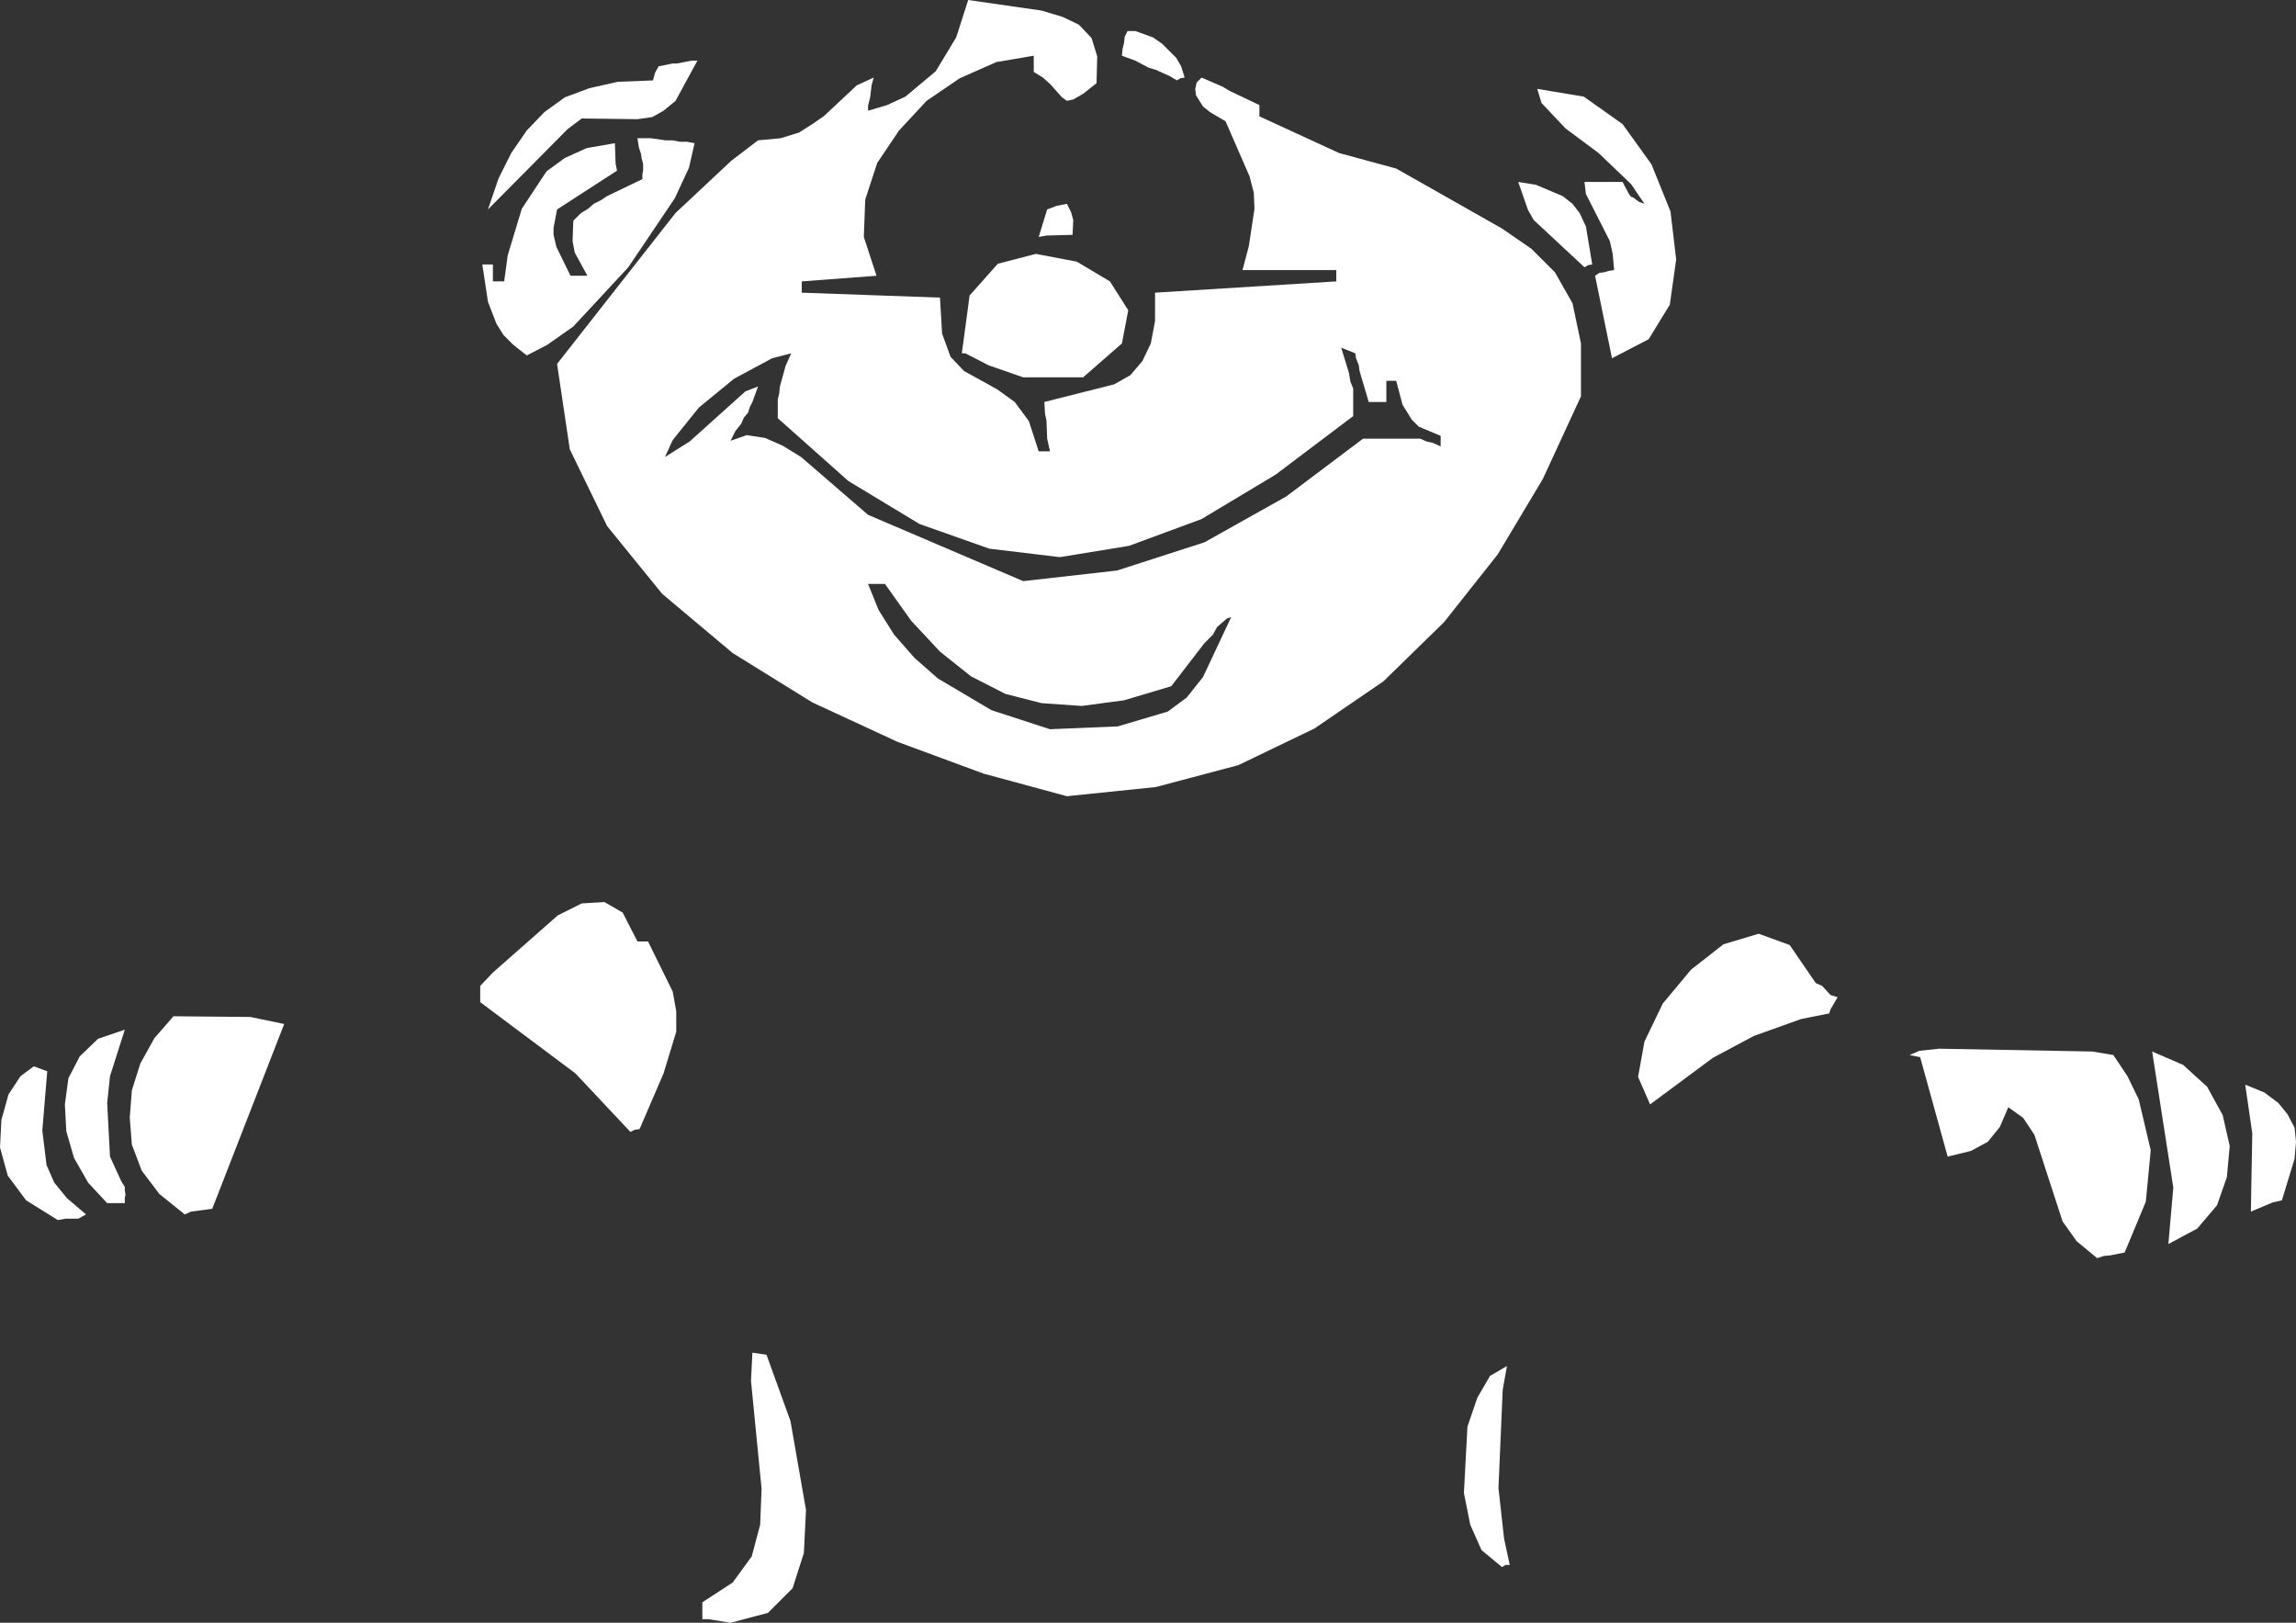 <?xml version="1.0" encoding="UTF-8" standalone="no"?>
<svg xmlns:xlink="http://www.w3.org/1999/xlink" height="115.05px" width="162.8px" xmlns="http://www.w3.org/2000/svg">
  <rect width="100%" height="100%" fill="#333333" stroke="none"/>
  <g transform="matrix(1.0, 0.0, 0.0, 1.0, 0.0, 0.0)">
    <path d="M47.9 7.15 L47.05 7.85 46.25 8.3 45.2 8.45 41.25 8.4 40.25 9.15 34.6 14.85 35.35 12.65 36.25 10.85 37.35 9.25 38.6 7.95 40.05 6.9 41.8 6.25 43.8 5.8 46.3 5.7 46.45 5.15 46.7 4.7 47.7 4.5 48.0 4.5 49.05 4.3 49.45 4.3 47.9 7.15 M62.9 7.45 L64.2 6.85 66.35 5.05 67.8 2.65 68.65 0.0 73.85 0.75 75.35 1.2 76.5 1.75 77.4 2.7 77.8 4.0 77.75 5.9 76.8 6.65 76.1 7.05 75.65 7.15 75.3 6.9 74.5 6.0 73.95 5.5 73.3 5.1 73.3 3.95 70.65 4.4 68.05 5.55 65.7 7.15 63.75 9.25 62.2 11.55 61.35 14.15 61.25 16.8 62.15 19.55 56.85 19.95 56.85 20.75 66.65 21.1 66.8 23.65 67.4 25.3 68.35 26.3 70.7 27.6 71.95 28.5 72.95 29.85 73.65 32.0 74.45 32.0 74.25 31.1 74.2 29.8 74.1 29.35 74.05 28.5 79.0 27.25 80.15 26.6 81.0 25.6 81.6 24.35 81.9 22.75 81.9 20.75 94.75 19.95 94.75 19.15 88.1 19.15 88.55 17.45 88.95 14.8 88.9 13.65 88.6 12.5 86.9 8.6 85.8 7.95 85.3 7.55 84.8 6.75 84.75 6.3 84.85 5.85 85.2 5.5 86.7 6.15 87.2 6.45 89.3 7.45 89.3 8.25 94.95 10.85 99.0 11.95 106.5 16.2 108.6 17.65 110.25 19.3 111.5 21.5 112.1 24.35 112.1 28.1 109.4 33.95 106.2 39.3 102.4 44.1 98.1 48.3 93.2 51.65 87.8 54.25 81.95 55.8 75.65 56.45 69.75 54.85 63.65 52.6 57.6 49.8 51.95 46.3 46.95 42.1 43.05 37.3 40.4 31.85 39.5 25.8 47.9 15.1 51.85 11.4 53.75 9.95 55.35 9.8 56.65 9.4 Q57.55 8.85 58.4 8.25 L60.75 6.05 61.95 5.5 61.8 6.05 61.7 6.9 61.55 7.5 61.55 7.85 62.9 7.45 M79.7 3.05 L79.75 2.6 79.95 2.2 80.5 2.2 81.75 2.65 82.4 3.1 83.4 4.1 83.75 4.7 84.0 5.5 83.7 5.55 83.45 5.7 82.95 5.4 81.95 4.95 81.45 4.8 80.5 4.3 79.55 3.95 79.6 3.45 79.7 3.05 M109.0 6.3 L112.3 6.85 115.05 8.8 117.1 11.65 118.45 15.0 118.85 18.4 118.4 21.6 116.9 24.05 114.3 25.4 113.1 19.55 113.4 19.35 113.75 19.3 114.1 19.2 114.45 19.15 114.35 18.0 114.15 17.1 112.45 13.75 112.35 12.9 115.05 12.9 115.5 13.75 115.65 13.95 115.8 14.0 116.2 14.3 116.6 14.45 115.65 13.05 113.35 10.85 111.0 9.1 109.3 7.3 109.0 6.3 M108.9 13.1 L110.8 13.9 111.5 14.45 112.0 15.1 112.45 16.05 112.9 18.75 112.6 18.8 112.35 18.95 108.75 15.6 108.35 14.9 107.65 12.9 108.9 13.1 M87.3 43.75 L87.0 43.85 86.3 44.45 86.0 45.0 85.4 45.6 83.05 48.65 79.7 49.65 76.7 50.05 73.85 49.85 71.3 49.2 68.85 47.95 66.65 46.2 64.6 44.0 62.75 41.4 61.55 41.4 62.3 43.25 63.4 45.0 64.85 46.65 66.5 48.1 70.3 50.35 74.45 51.7 79.25 51.5 82.8 50.45 84.15 49.45 85.3 48.0 87.3 43.75 M96.1 25.05 L95.1 24.65 95.65 26.45 95.75 27.05 95.95 27.55 95.95 29.5 90.45 33.65 85.2 36.8 80.05 38.7 75.15 39.5 70.15 38.9 65.2 37.15 60.15 34.1 55.15 29.65 55.15 28.3 55.25 27.9 55.3 27.4 55.7 25.95 56.1 25.05 54.75 25.4 52.05 26.85 49.55 28.9 47.7 31.2 47.15 32.4 48.9 31.3 52.85 27.75 53.75 27.4 53.35 28.5 53.15 28.9 53.05 29.25 52.75 29.6 52.55 30.05 52.15 30.55 51.8 31.25 52.95 30.85 54.25 31.05 55.5 31.6 56.8 32.4 61.55 36.5 72.55 41.2 79.2 40.45 85.4 38.45 91.2 35.2 96.65 31.1 100.7 31.1 101.15 31.3 101.6 31.4 102.15 31.65 102.15 30.9 100.6 30.25 100.1 29.75 99.45 28.7 99.0 27.0 98.3 27.0 98.3 28.5 97.05 28.5 96.4 26.3 96.35 25.9 96.15 25.4 96.1 25.05 M78.7 19.95 L80.0 22.0 79.55 24.35 76.8 26.75 72.55 26.75 70.1 25.9 68.45 25.05 68.2 25.05 68.75 20.95 70.75 18.7 73.45 18.0 76.35 18.55 78.7 19.95 M75.95 15.05 L76.1 15.6 76.05 16.65 74.2 16.7 73.65 16.8 74.25 14.85 74.9 14.6 75.65 14.45 75.95 15.05 M49.25 10.15 L48.85 11.9 47.85 14.05 44.55 18.95 40.65 23.15 38.8 24.45 37.35 25.2 36.4 24.45 35.7 23.75 35.2 22.95 34.6 21.4 34.2 18.75 34.95 18.75 34.95 19.95 35.75 19.95 36.0 18.1 37.0 14.8 38.75 12.15 40.05 11.2 41.6 10.5 43.6 10.15 43.65 11.6 43.75 12.1 39.5 14.85 39.25 16.15 39.25 16.65 39.45 17.5 40.45 19.55 41.65 19.55 40.75 17.9 40.6 17.1 40.65 15.65 41.2 15.1 41.7 14.8 42.1 14.45 42.6 14.2 43.05 13.9 45.55 12.7 45.55 12.35 45.6 12.1 45.6 11.6 45.5 11.25 45.45 10.9 45.3 10.45 45.2 9.8 46.15 9.8 47.2 9.95 47.7 9.95 48.2 10.05 48.7 10.05 49.25 10.15 M47.95 71.7 L47.95 73.15 47.05 76.1 45.35 80.05 45.0 80.1 44.7 80.25 40.8 76.1 34.05 71.05 34.05 69.9 34.95 68.95 39.55 64.9 41.25 64.05 42.85 63.95 44.15 64.7 45.2 66.75 45.95 66.75 47.7 70.3 47.95 71.7 M56.05 100.75 L57.15 107.05 57.0 110.1 56.2 112.6 54.45 114.35 51.8 115.05 50.25 114.8 49.8 114.8 49.8 113.6 51.95 112.2 53.3 110.35 53.9 108.1 54.0 105.55 53.25 97.9 53.35 95.9 54.35 96.05 56.05 100.75 M117.0 78.3 L116.15 76.35 116.6 73.85 117.9 71.15 119.9 68.75 122.2 66.95 124.7 66.2 126.9 67.0 128.75 69.7 129.2 69.9 129.8 70.55 130.3 70.7 129.8 71.55 129.7 71.85 127.7 72.25 124.35 73.45 121.45 75.0 117.0 78.3 M104.75 99.1 L105.65 97.55 106.85 96.85 106.55 98.55 106.25 105.5 106.65 109.1 107.05 110.95 106.75 110.95 106.5 111.1 105.05 109.9 104.25 108.1 103.8 105.85 104.05 101.15 104.75 99.1 M154.8 75.5 L156.5 77.05 157.6 79.05 158.1 81.25 157.9 83.45 157.2 85.45 155.8 87.1 153.75 88.2 154.1 84.2 152.6 74.55 154.8 75.5 M149.85 74.8 L150.85 76.3 151.65 77.95 152.5 81.55 152.15 85.2 150.65 88.8 149.65 89.0 149.15 89.05 148.7 89.2 147.25 88.0 146.25 86.6 144.25 80.45 143.45 79.25 142.4 78.5 141.8 79.9 140.95 80.95 139.75 81.6 138.1 82.0 136.15 74.95 135.4 74.8 136.1 74.5 137.5 74.35 148.35 74.55 149.85 74.8 M161.55 78.2 L162.2 79.0 162.7 79.95 162.8 80.95 162.7 82.15 161.8 85.1 161.15 85.25 159.6 85.9 159.7 80.35 159.2 76.9 160.55 77.45 161.55 78.2 M3.35 75.95 L3.0 80.15 3.3 82.6 3.85 83.85 4.75 84.95 6.1 86.1 5.55 86.4 4.65 86.4 4.1 86.5 1.85 85.1 0.55 83.35 0.0 81.35 0.1 79.4 0.6 77.6 1.45 76.3 2.4 75.6 3.35 75.95 M10.95 73.6 L12.3 72.05 17.75 72.1 20.15 72.6 15.05 85.7 13.55 85.9 13.1 86.1 11.3 84.65 10.05 83.0 9.35 81.15 9.2 79.25 9.35 77.3 9.95 75.4 10.95 73.6 M6.95 73.65 L8.85 73.0 7.8 76.3 7.6 78.2 7.8 82.0 8.6 83.75 8.85 84.15 8.85 84.4 8.9 84.7 8.85 84.9 8.85 85.3 7.6 85.3 6.25 83.85 5.25 82.1 4.7 80.2 4.6 78.3 4.85 76.45 5.65 74.9 6.95 73.65" fill="#ffffff" fill-rule="evenodd" stroke="none"/>
  </g>
</svg>
